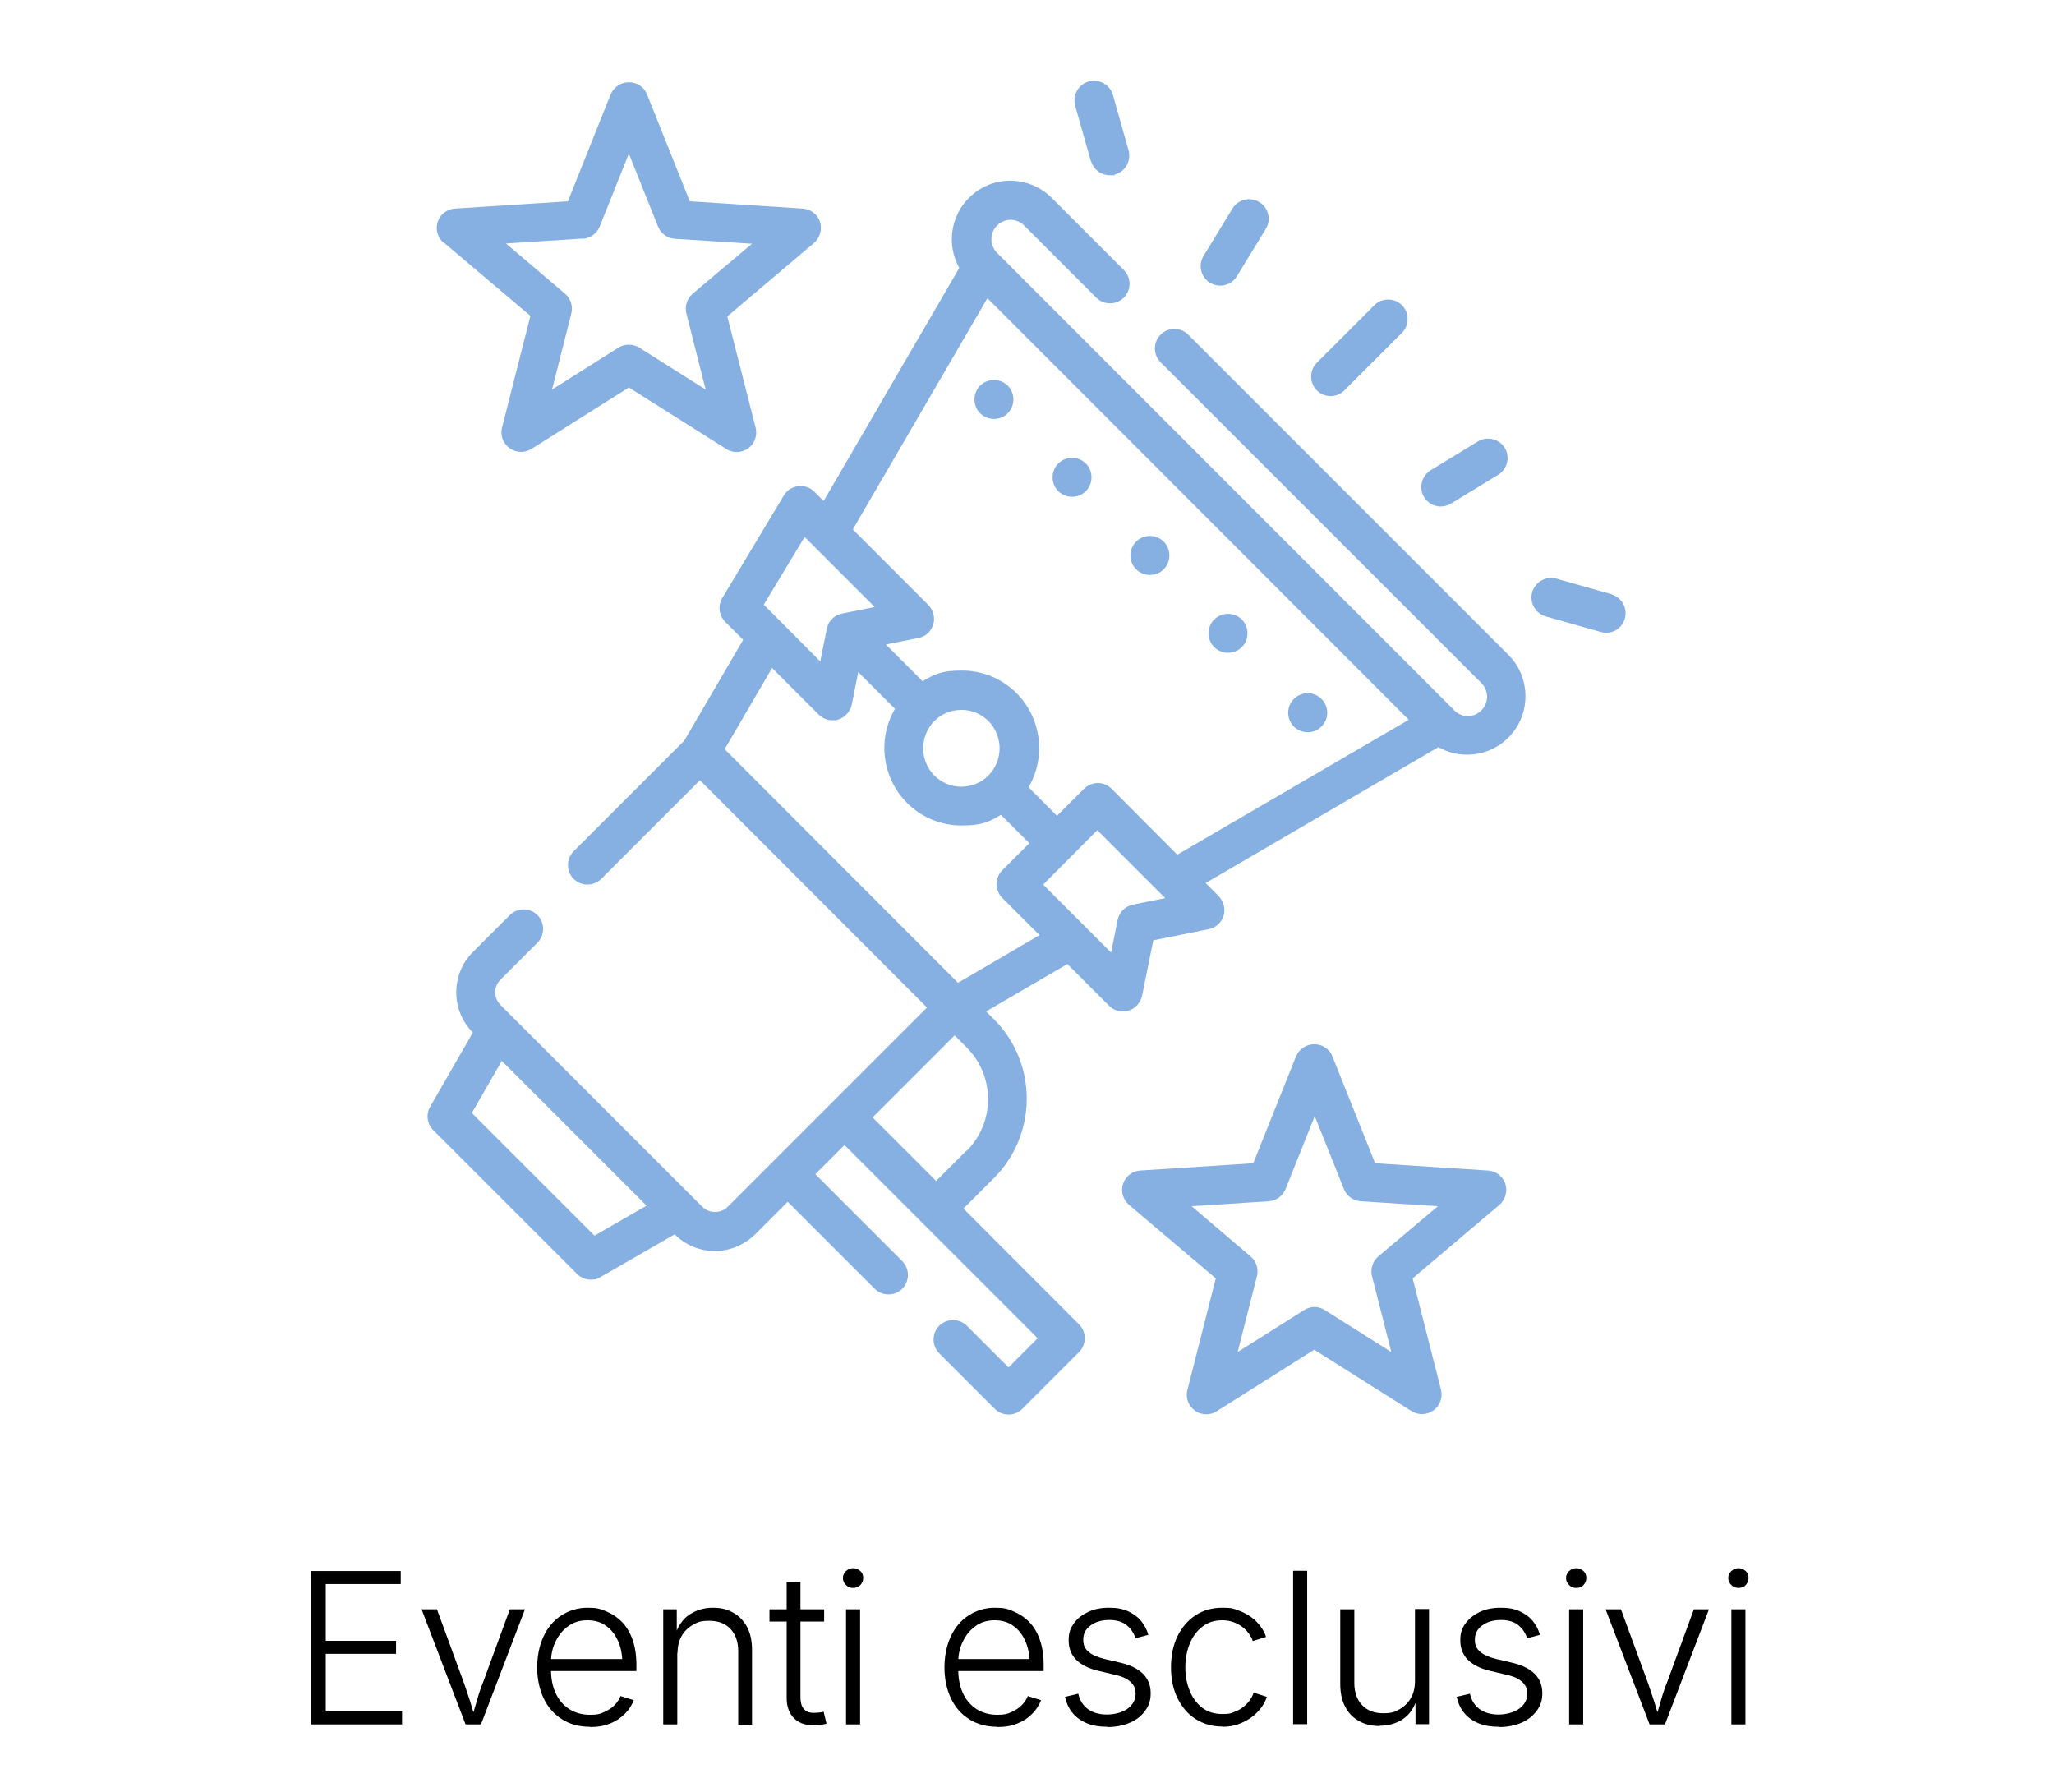 <?xml version="1.0" encoding="UTF-8"?>
<svg id="Layer_1" xmlns="http://www.w3.org/2000/svg" version="1.1" viewBox="0 0 788.8 688.3">
  <!-- Generator: Adobe Illustrator 29.5.1, SVG Export Plug-In . SVG Version: 2.1.0 Build 141)  -->
  <defs>
    <style>
      .st0 {
        fill: #86afe2;
      }
    </style>
  </defs>
  <g id="eventi">
    <g>
      <path class="st0" d="M419,61.8c.9,3.3,3.9,5.5,7.2,5.5s1.4,0,2-.3c4-1.1,6.3-5.3,5.2-9.3l-6-21.2c-1.1-4-5.3-6.3-9.3-5.2-4,1.1-6.3,5.3-5.2,9.3l6,21.2Z"/>
      <path class="st0" d="M456.3,128.5c-2.9-2.9-7.7-2.9-10.6,0-2.9,2.9-2.9,7.7,0,10.6l123.2,123.2c2.9,2.9,2.9,7.6,0,10.5-1.4,1.4-3.3,2.2-5.2,2.2s-3.8-.8-5.2-2.2l-175.6-175.7s0,0,0,0c-2.9-2.9-2.9-7.6,0-10.5,1.4-1.4,3.3-2.2,5.2-2.2s3.8.8,5.2,2.2l27.7,27.7c2.9,2.9,7.7,2.9,10.6,0,2.9-2.9,2.9-7.7,0-10.6l-27.7-27.7c-4.2-4.2-9.9-6.6-15.9-6.6s-11.6,2.3-15.9,6.6c-7.3,7.3-8.5,18.4-3.7,26.9l-52.1,89.5-3.6-3.6c-1.6-1.6-3.9-2.4-6.2-2.1-2.3.3-4.3,1.6-5.5,3.6l-23.6,39.3c-1.8,3-1.3,6.7,1.1,9.2l6.9,6.9-22.6,38.7-42.5,42.5c-2.9,2.9-2.9,7.7,0,10.6,2.9,2.9,7.7,2.9,10.6,0l37.9-37.9,87.2,87.3-76.5,76.5c-1.3,1.3-3,2-4.9,2s-3.6-.7-4.9-2l-77.5-77.5c-2.7-2.7-2.7-7,0-9.7l14.2-14.2c2.9-2.9,2.9-7.7,0-10.6-2.9-2.9-7.7-2.9-10.6,0l-14.2,14.2c-8.5,8.5-8.5,22.4,0,30.9l-16.4,28.5c-1.7,2.9-1.2,6.6,1.2,9l55.2,55.2c1.4,1.4,3.4,2.2,5.3,2.2s2.6-.3,3.7-1l28.5-16.4c4.1,4.1,9.6,6.4,15.4,6.4s11.3-2.3,15.5-6.4l12.5-12.5,33.4,33.4c2.9,2.9,7.7,2.9,10.6,0s2.9-7.7,0-10.6l-33.4-33.4,11.2-11.2,74.2,74.2-11.2,11.2-16-16c-2.9-2.9-7.7-2.9-10.6,0-2.9,2.9-2.9,7.7,0,10.6l21.3,21.3c1.4,1.4,3.3,2.2,5.3,2.2s3.9-.8,5.3-2.2l21.8-21.8c2.9-2.9,2.9-7.7,0-10.6l-44.4-44.5,11.7-11.7c16.8-16.8,16.8-44.2,0-61l-3-3,31.2-18.2,16,16c1.4,1.4,3.3,2.2,5.3,2.2s1.5-.1,2.2-.3c2.6-.8,4.6-3,5.2-5.7l4.3-21.3,21.3-4.3c2.7-.5,4.9-2.5,5.7-5.2.8-2.6,0-5.5-1.9-7.5l-5-5,89.4-52.2c3.3,1.9,7.1,2.9,11,2.9,6,0,11.6-2.3,15.9-6.6,8.7-8.7,8.7-23,0-31.7l-123.2-123.2ZM228.3,474.5l-47.1-47.1,11.5-20,55.6,55.6-20,11.5ZM309,206.2l26.9,26.9-12.5,2.5c-3,.6-5.3,2.9-5.9,5.9l-2.5,12.5-21.7-21.8,15.7-26ZM371.2,441.8l-11.7,11.7-24.4-24.4,31.5-31.5,4.6,4.6c11,11,11,28.8,0,39.8ZM367.9,377.4l-89.6-89.7,18.2-31.2,17.9,17.9c1.4,1.4,3.3,2.2,5.3,2.2s1.5-.1,2.2-.3c2.6-.8,4.6-3,5.2-5.7l2.5-12.5,14.1,14.1c-6.7,11.4-5.1,26.3,4.6,36.1,5.6,5.6,13.1,8.7,21,8.7s10.5-1.4,15.1-4.1l10.9,10.9-10.4,10.4c-2.9,2.9-2.9,7.7,0,10.6l14.3,14.3-31.1,18.2ZM358.8,276.9c2.8-2.8,6.5-4.3,10.4-4.3s7.6,1.5,10.4,4.3c5.7,5.8,5.7,15.1,0,20.9-2.8,2.8-6.5,4.3-10.4,4.3s-7.6-1.5-10.4-4.3c-5.7-5.8-5.7-15.1,0-20.9h0ZM435.1,347.4c-3,.6-5.3,2.9-5.9,5.9l-2.5,12.5-26.1-26.1,20.8-20.9,26.1,26.1-12.5,2.5ZM452.2,328.3l-25.3-25.4c-1.4-1.4-3.3-2.2-5.3-2.2s-3.9.8-5.3,2.2l-10.4,10.4-10.9-11c6.7-11.4,5.1-26.3-4.6-36.1-5.6-5.6-13.1-8.7-21-8.7s-10.5,1.4-15.1,4.1l-14.1-14.1,12.5-2.5c2.7-.5,4.9-2.5,5.7-5.2.8-2.6,0-5.5-1.9-7.5l-29-29,51.7-88.8,161.8,161.9-88.7,51.7Z"/>
      <path class="st0" d="M511,152.1c1.9,0,3.8-.7,5.3-2.2l22.1-22.1c2.9-2.9,2.9-7.7,0-10.6-2.9-2.9-7.7-2.9-10.6,0l-22.1,22.1c-2.9,2.9-2.9,7.7,0,10.6,1.5,1.5,3.4,2.2,5.3,2.2h0Z"/>
      <path class="st0" d="M464.7,108.6c1.2.7,2.6,1.1,3.9,1.1,2.5,0,5-1.3,6.4-3.6l11.1-18.2c2.2-3.5,1-8.2-2.5-10.3-3.5-2.2-8.2-1-10.3,2.5l-11.1,18.2c-2.2,3.5-1,8.2,2.5,10.3h0Z"/>
      <path class="st0" d="M553.3,194.5c1.3,0,2.7-.4,3.9-1.1l18.2-11.1c3.5-2.2,4.6-6.8,2.5-10.3-2.2-3.5-6.8-4.6-10.3-2.5l-18.2,11.1c-3.5,2.2-4.6,6.8-2.5,10.3,1.4,2.3,3.9,3.6,6.4,3.6Z"/>
      <path class="st0" d="M618.9,228.2l-21.2-6c-4-1.1-8.1,1.2-9.3,5.2-1.1,4,1.2,8.1,5.2,9.3l21.2,6c.7.2,1.4.3,2,.3,3.3,0,6.3-2.2,7.2-5.5,1.1-4-1.2-8.1-5.2-9.3Z"/>
      <path class="st0" d="M376.4,158.7c2.9,2.9,7.7,2.9,10.6,0,2.9-2.9,2.9-7.7,0-10.6s-7.7-2.9-10.6,0c-2.9,2.9-2.9,7.7,0,10.6Z"/>
      <path class="st0" d="M417,188.6c2.9-2.9,2.9-7.7,0-10.6s-7.7-2.9-10.6,0-2.9,7.7,0,10.6c2.9,2.9,7.7,2.9,10.6,0Z"/>
      <path class="st0" d="M446.9,218.6c2.9-2.9,2.9-7.7,0-10.6-2.9-2.9-7.7-2.9-10.6,0-2.9,2.9-2.9,7.7,0,10.6s7.7,2.9,10.6,0Z"/>
      <path class="st0" d="M476.9,248.5c2.9-2.9,2.9-7.7,0-10.6-2.9-2.9-7.7-2.9-10.6,0-2.9,2.9-2.9,7.7,0,10.6,2.9,2.9,7.7,2.9,10.6,0Z"/>
      <circle class="st0" cx="502.2" cy="273.7" r="7.5"/>
      <path class="st0" d="M571.5,449.5l-43.4-2.8-16.4-41c-1.1-2.9-3.9-4.7-7-4.7s-5.8,1.9-7,4.7l-16.4,41-43.4,2.8c-3,.2-5.7,2.2-6.6,5.1-1,2.9,0,6.1,2.3,8.1l33.3,28.2-10.9,42.9c-.8,3,.4,6.1,2.9,7.9,1.3,1,2.9,1.4,4.4,1.4s2.8-.4,4-1.2l37.4-23.6,37.4,23.6c2.6,1.6,5.9,1.5,8.4-.3,2.5-1.8,3.6-4.9,2.9-7.9l-10.9-42.8,33.3-28.2c2.3-2,3.2-5.2,2.3-8.1-1-2.9-3.6-4.9-6.6-5.1ZM529.3,482.5c-2.2,1.9-3.1,4.8-2.4,7.6l7.4,29.1-25.5-16.1c-1.2-.8-2.6-1.2-4-1.2s-2.8.4-4,1.2l-25.5,16.1,7.4-29.1c.7-2.8-.2-5.7-2.4-7.6l-22.7-19.3,29.6-1.9c2.9-.2,5.4-2,6.5-4.7l11.2-28,11.2,28c1.1,2.7,3.6,4.5,6.5,4.7l29.6,1.9-22.8,19.2Z"/>
      <path class="st0" d="M170.4,93.1l33.3,28.2-10.9,42.9c-.8,3,.4,6.1,2.9,7.9,2.5,1.8,5.8,1.9,8.4.3l37.4-23.6,37.4,23.6c1.2.8,2.6,1.2,4,1.2s3.1-.5,4.4-1.4c2.5-1.8,3.6-4.9,2.9-7.9l-10.9-42.8,33.3-28.2c2.3-2,3.2-5.2,2.3-8.1s-3.6-4.9-6.6-5.1l-43.4-2.8-16.4-41c-1.1-2.9-3.9-4.7-7-4.7s-5.8,1.9-7,4.7l-16.4,41-43.4,2.8c-3,.2-5.7,2.2-6.6,5.1-1,2.9,0,6.1,2.3,8.1h0ZM223.8,91.7c2.9-.2,5.4-2,6.5-4.7l11.2-28,11.2,28c1.1,2.7,3.6,4.5,6.5,4.7l29.6,1.9-22.8,19.2c-2.2,1.9-3.1,4.8-2.4,7.6l7.4,29.2-25.5-16.1c-2.4-1.5-5.6-1.5-8,0l-25.5,16.1,7.4-29.2c.7-2.8-.2-5.7-2.4-7.6l-22.7-19.3,29.6-1.9Z"/>
    </g>
  </g>
  <g id="eventi1" data-name="eventi">
    <path d="M119.5,662.2v-58.9h34.4v5h-28.8v21.8h27v5h-27v22.1h29.3v5h-35Z"/>
    <path d="M178.8,662.2l-16.9-44.2h5.9l10.2,27.8c.9,2.5,1.7,5,2.5,7.4.7,2.5,1.5,4.9,2.3,7.2h-1.9c.8-2.3,1.5-4.8,2.2-7.2.7-2.5,1.5-5,2.5-7.4l10.2-27.8h5.8l-16.9,44.2h-5.8Z"/>
    <path d="M226.5,663.1c-4.1,0-7.7-1-10.7-2.9-3-1.9-5.4-4.6-7-8-1.6-3.4-2.5-7.4-2.5-11.8s.8-8.4,2.4-11.9c1.6-3.5,3.9-6.2,6.8-8.1s6.3-3,10.1-3,4.8.4,7,1.3c2.2.9,4.3,2.2,6.1,4,1.8,1.8,3.2,4.1,4.2,6.9s1.5,6,1.5,9.8v2.3h-34.7v-4.6h31.8l-2.5,1.7c0-3.2-.5-6-1.6-8.5-1.1-2.5-2.6-4.5-4.6-5.9-2-1.5-4.4-2.2-7.2-2.2s-5.2.7-7.3,2.2c-2.1,1.5-3.7,3.4-4.9,5.9-1.2,2.4-1.8,5.1-1.8,8v2.8c0,3.5.6,6.5,1.8,9.1,1.2,2.6,2.9,4.6,5.2,6.1,2.2,1.4,4.9,2.2,7.9,2.2s3.9-.3,5.4-1c1.6-.7,2.9-1.5,4-2.6,1.1-1.1,1.9-2.3,2.4-3.6l5.1,1.6c-.7,1.8-1.8,3.6-3.3,5.1s-3.4,2.9-5.7,3.8c-2.3,1-4.9,1.4-7.9,1.4Z"/>
    <path d="M260.1,634.6v27.6h-5.4v-44.2h5.2v10.3s-.8,0-.8,0c1.2-3.8,3.1-6.6,5.7-8.3s5.6-2.6,8.9-2.6,5.6.6,7.9,1.9c2.3,1.3,4,3.1,5.3,5.5,1.3,2.4,1.9,5.4,1.9,8.9v28.6h-5.3v-28.2c0-3.6-1-6.5-3-8.6-2-2.1-4.7-3.1-8.1-3.1s-4.4.5-6.2,1.5c-1.8,1-3.3,2.4-4.4,4.3-1.1,1.9-1.6,4.1-1.6,6.6Z"/>
    <path d="M316.5,618v4.7h-21v-4.7h21ZM302,607.4h5.4v44.3c0,2.2.5,3.8,1.5,4.8,1,1,2.5,1.4,4.5,1.2.4,0,.8,0,1.4-.1.5,0,1-.2,1.5-.3l1.1,4.6c-.6.2-1.2.3-1.9.4-.7.1-1.4.2-2.1.2-3.5.2-6.3-.6-8.3-2.5s-3-4.6-3-8v-44.7Z"/>
    <path d="M327.6,609.8c-1.1,0-2-.4-2.7-1.1s-1.2-1.6-1.2-2.7.4-1.9,1.2-2.7c.8-.7,1.7-1.1,2.7-1.1s2,.4,2.8,1.1c.8.7,1.1,1.6,1.1,2.7s-.4,1.9-1.1,2.7c-.8.7-1.7,1.1-2.8,1.1ZM324.9,662.2v-44.2h5.4v44.2h-5.4Z"/>
    <path d="M382.9,663.1c-4.1,0-7.7-1-10.7-2.9-3-1.9-5.4-4.6-7-8-1.6-3.4-2.5-7.4-2.5-11.8s.8-8.4,2.4-11.9c1.6-3.5,3.9-6.2,6.8-8.1s6.3-3,10.1-3,4.8.4,7,1.3c2.2.9,4.3,2.2,6.1,4,1.8,1.8,3.2,4.1,4.2,6.9s1.5,6,1.5,9.8v2.3h-34.7v-4.6h31.8l-2.5,1.7c0-3.2-.5-6-1.6-8.5-1.1-2.5-2.6-4.5-4.6-5.9-2-1.5-4.4-2.2-7.2-2.2s-5.2.7-7.3,2.2c-2.1,1.5-3.7,3.4-4.9,5.9-1.2,2.4-1.8,5.1-1.8,8v2.8c0,3.5.6,6.5,1.8,9.1,1.2,2.6,2.9,4.6,5.2,6.1,2.2,1.4,4.9,2.2,7.9,2.2s3.9-.3,5.4-1c1.6-.7,2.9-1.5,4-2.6,1.1-1.1,1.9-2.3,2.4-3.6l5.1,1.6c-.7,1.8-1.8,3.6-3.3,5.1-1.5,1.6-3.4,2.9-5.7,3.8-2.3,1-4.9,1.4-7.9,1.4Z"/>
    <path d="M425.2,663.1c-2.9,0-5.5-.4-7.7-1.3-2.2-.9-4.1-2.2-5.5-3.9-1.5-1.7-2.4-3.8-3-6.3l5.1-1.2c.6,2.7,1.9,4.6,3.8,6,1.9,1.3,4.3,2,7.2,2s6-.8,8-2.3c2-1.5,3-3.4,3-5.6s-.6-3.3-1.8-4.5c-1.2-1.2-3-2.1-5.4-2.7l-7.2-1.7c-3.8-.9-6.6-2.4-8.5-4.3-1.9-2-2.8-4.4-2.8-7.4s.7-4.7,2-6.5c1.3-1.9,3.2-3.3,5.5-4.4,2.3-1.1,5-1.6,8-1.6s5.2.4,7.2,1.3,3.7,2.1,5,3.6c1.3,1.6,2.3,3.4,2.9,5.5l-4.9,1.3c-.7-2-1.8-3.7-3.4-5-1.6-1.3-3.8-2-6.7-2s-5.3.7-7.2,2.1-2.8,3.2-2.8,5.4.6,3.4,1.9,4.6c1.3,1.2,3.3,2.1,6,2.8l6.8,1.6c3.7.9,6.5,2.4,8.4,4.3,1.9,2,2.8,4.4,2.8,7.3s-.7,4.8-2.1,6.7c-1.4,2-3.3,3.5-5.8,4.6-2.5,1.1-5.4,1.7-8.6,1.7Z"/>
    <path d="M469.3,663c-3.8,0-7.2-1-10.2-2.9s-5.2-4.6-6.9-8c-1.7-3.4-2.5-7.4-2.5-11.8s.8-8.5,2.5-12c1.7-3.4,4-6.1,6.9-8s6.3-2.9,10.2-2.9,4.3.3,6.2,1c1.9.7,3.5,1.5,5,2.6,1.5,1.1,2.7,2.3,3.6,3.6,1,1.3,1.7,2.7,2.1,4l-5.1,1.6c-.2-.8-.7-1.7-1.3-2.6s-1.4-1.8-2.4-2.6-2.2-1.5-3.5-2c-1.3-.5-2.9-.8-4.5-.8-3,0-5.6.8-7.7,2.5-2.1,1.6-3.7,3.8-4.8,6.5-1.1,2.7-1.7,5.7-1.7,9.1s.6,6.3,1.7,9c1.1,2.7,2.7,4.9,4.8,6.5,2.1,1.6,4.6,2.4,7.7,2.4s3.3-.3,4.6-.8c1.4-.5,2.6-1.2,3.6-2,1-.8,1.8-1.7,2.5-2.7s1.1-1.9,1.3-2.7l5.1,1.6c-.4,1.4-1.1,2.7-2.1,4.1-1,1.3-2.2,2.6-3.7,3.7s-3.2,2-5.1,2.7c-1.9.7-4,1-6.2,1Z"/>
    <path d="M502,603.2v58.9h-5.4v-58.9h5.4Z"/>
    <path d="M529.8,662.8c-3,0-5.6-.6-7.9-1.9s-4.1-3.1-5.3-5.5c-1.3-2.4-1.9-5.4-1.9-8.8v-28.6h5.4v28.2c0,3.6,1,6.5,3,8.6,2,2.1,4.7,3.1,8.1,3.1s4.4-.5,6.2-1.5c1.8-1,3.3-2.4,4.4-4.3,1.1-1.9,1.6-4.1,1.6-6.6v-27.6h5.4v44.2h-5.2v-10.3h.8c-1.2,3.9-3.1,6.7-5.7,8.4s-5.6,2.5-8.9,2.5Z"/>
    <path d="M575.6,663.1c-2.9,0-5.5-.4-7.7-1.3-2.2-.9-4.1-2.2-5.5-3.9-1.5-1.7-2.4-3.8-3-6.3l5.1-1.2c.6,2.7,1.9,4.6,3.8,6,1.9,1.3,4.3,2,7.2,2s6-.8,8-2.3c2-1.5,3-3.4,3-5.6s-.6-3.3-1.8-4.5c-1.2-1.2-3-2.1-5.4-2.7l-7.2-1.7c-3.8-.9-6.6-2.4-8.5-4.3-1.9-2-2.8-4.4-2.8-7.4s.7-4.7,2-6.5,3.2-3.3,5.5-4.4c2.3-1.1,5-1.6,8-1.6s5.2.4,7.2,1.3c2,.9,3.7,2.1,5,3.6,1.3,1.6,2.3,3.4,2.9,5.5l-4.9,1.3c-.7-2-1.8-3.7-3.4-5s-3.8-2-6.7-2-5.3.7-7.2,2.1-2.8,3.2-2.8,5.4.6,3.4,1.9,4.6c1.3,1.2,3.3,2.1,6,2.8l6.8,1.6c3.7.9,6.5,2.4,8.4,4.3,1.9,2,2.8,4.4,2.8,7.3s-.7,4.8-2.1,6.7-3.3,3.5-5.8,4.6c-2.5,1.1-5.4,1.7-8.6,1.7Z"/>
    <path d="M605.3,609.8c-1.1,0-2-.4-2.7-1.1s-1.2-1.6-1.2-2.7.4-1.9,1.2-2.7c.8-.7,1.7-1.1,2.7-1.1s2,.4,2.8,1.1c.8.7,1.1,1.6,1.1,2.7s-.4,1.9-1.1,2.7-1.7,1.1-2.8,1.1ZM602.6,662.2v-44.2h5.4v44.2h-5.4Z"/>
    <path d="M633.5,662.2l-16.9-44.2h5.9l10.2,27.8c.9,2.5,1.7,5,2.5,7.4.7,2.5,1.5,4.9,2.3,7.2h-1.9c.8-2.3,1.5-4.8,2.2-7.2.7-2.5,1.5-5,2.5-7.4l10.2-27.8h5.8l-16.9,44.2h-5.8Z"/>
    <path d="M667.6,609.8c-1.1,0-2-.4-2.7-1.1s-1.2-1.6-1.2-2.7.4-1.9,1.2-2.7c.8-.7,1.7-1.1,2.7-1.1s2,.4,2.8,1.1c.8.7,1.1,1.6,1.1,2.7s-.4,1.9-1.1,2.7-1.7,1.1-2.8,1.1ZM664.9,662.2v-44.2h5.4v44.2h-5.4Z"/>
  </g>
</svg>